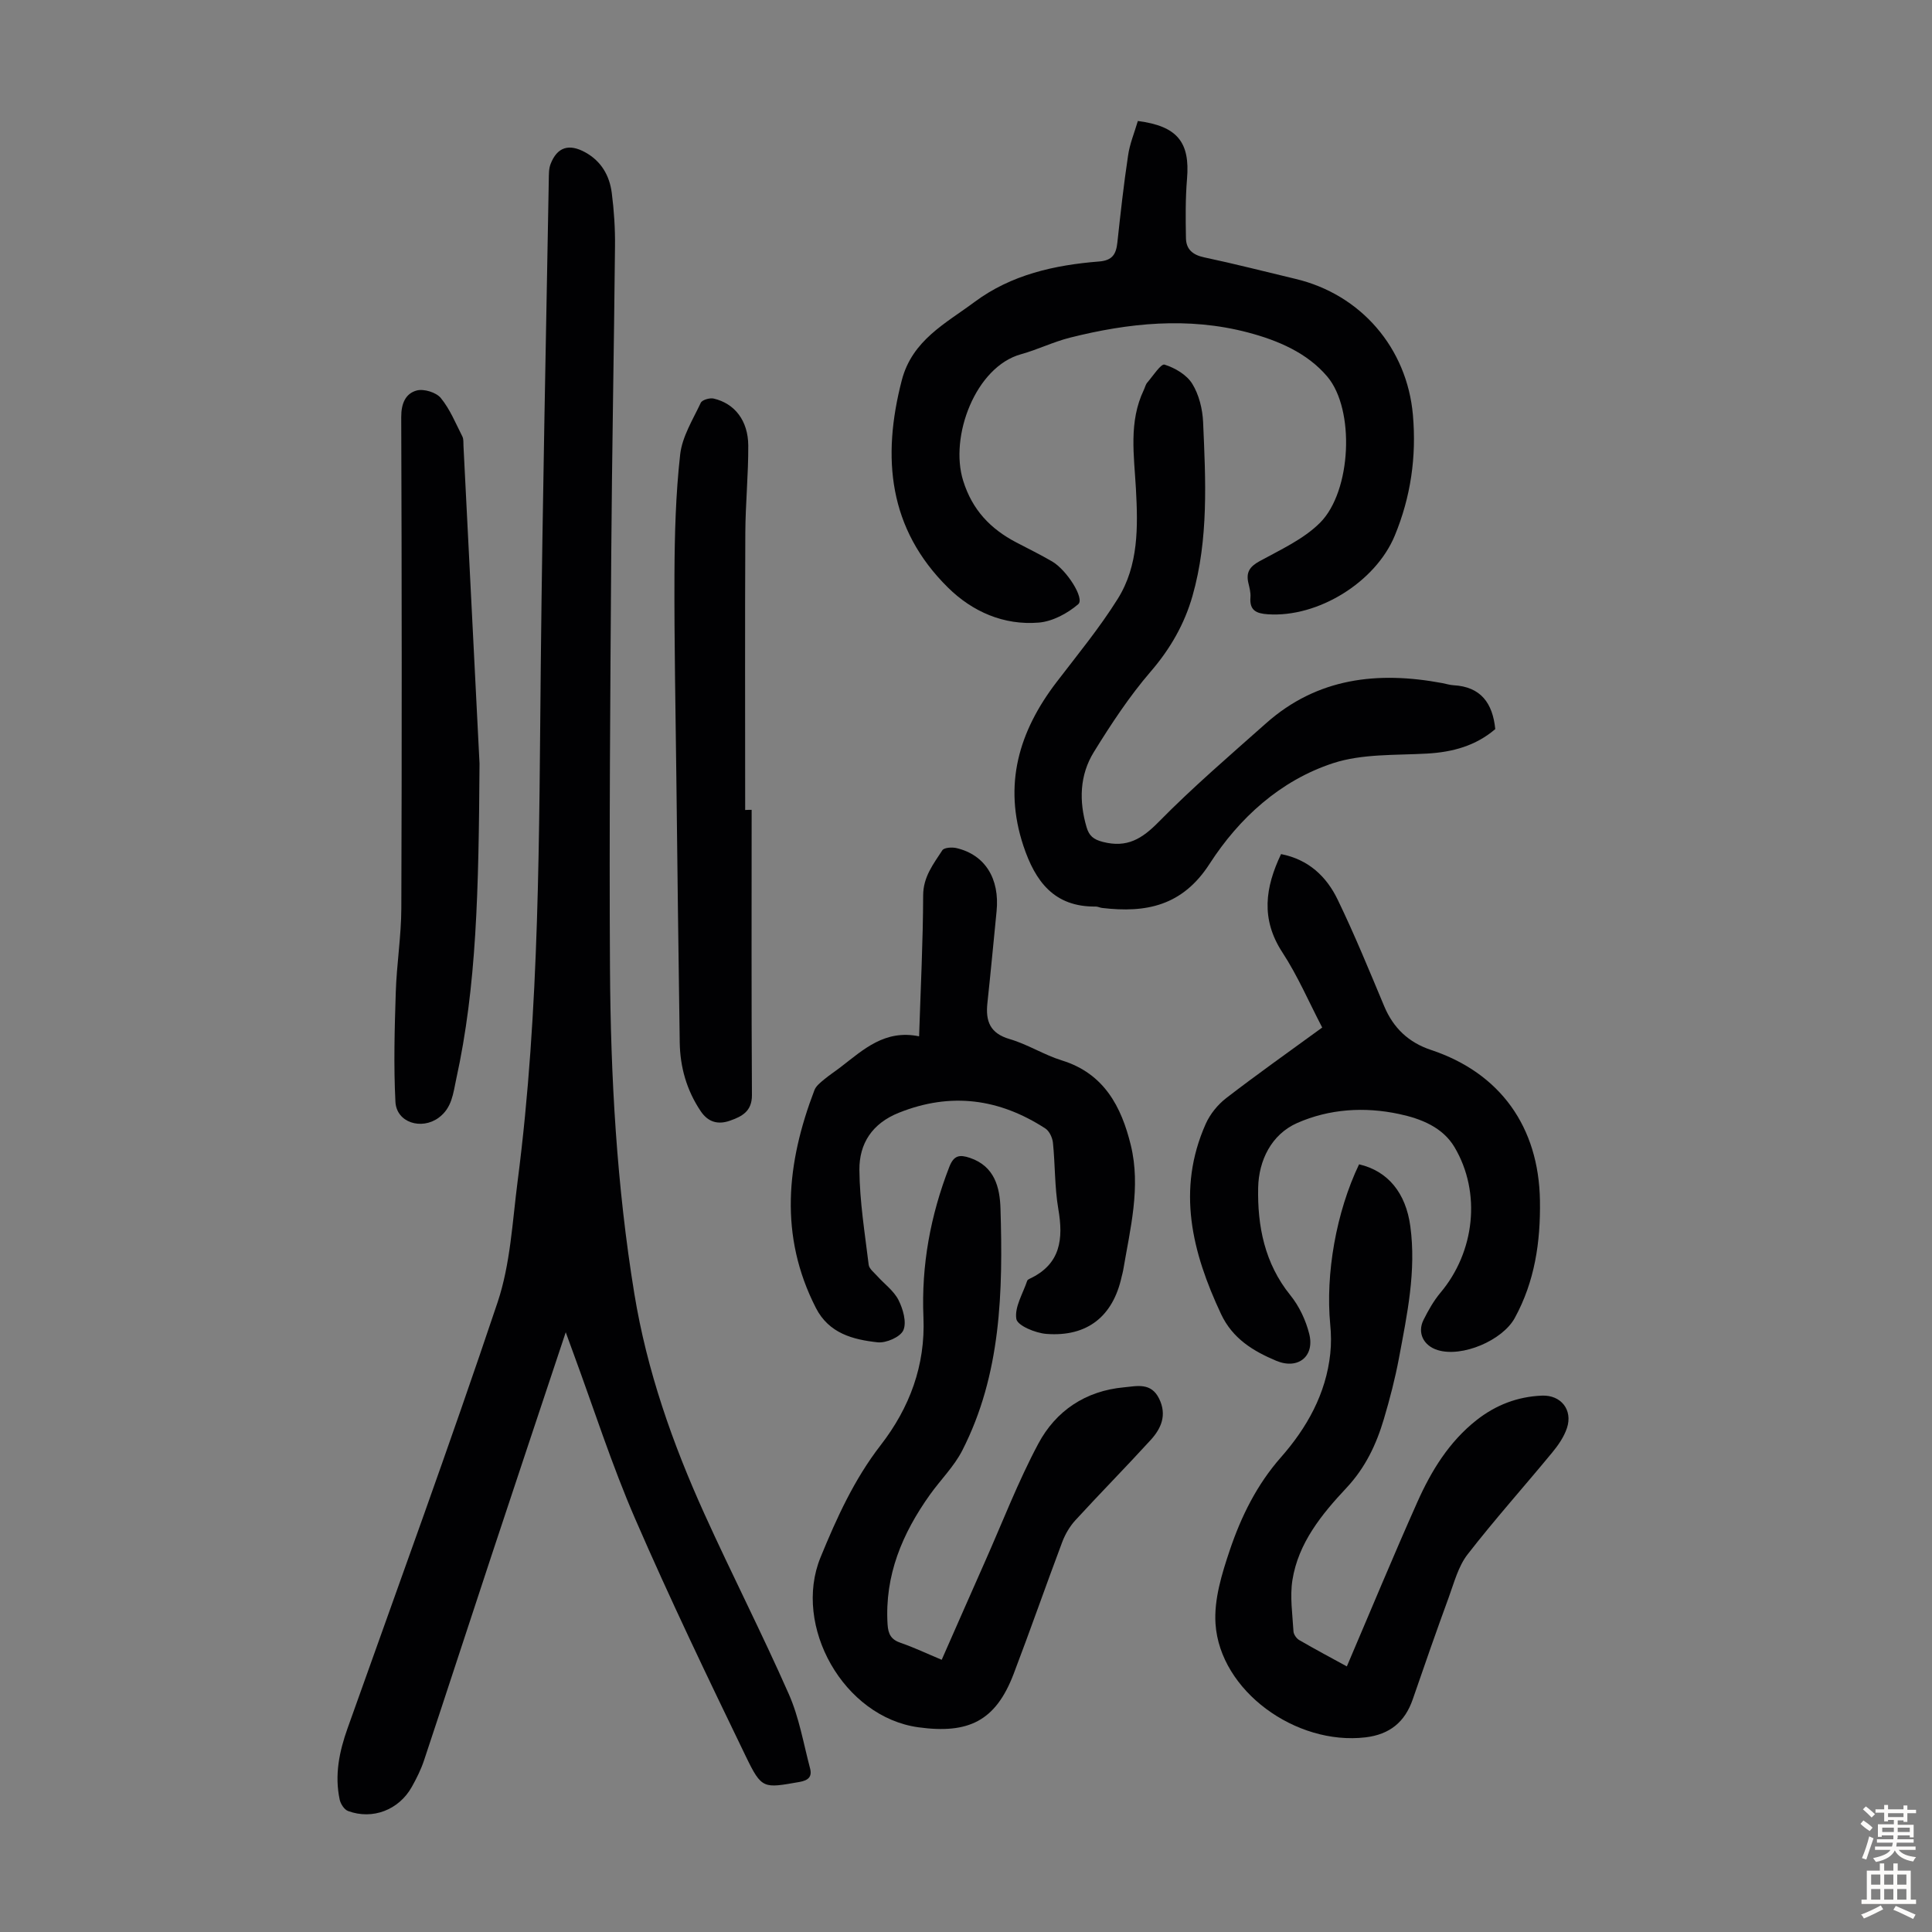 <svg enable-background="new 0 0 400 400" viewBox="0 0 400 400" xmlns="http://www.w3.org/2000/svg"><rect x="0" y="0" width="400" height="400" fill="#808080" stroke="none"/><g fill="#010103"><path d="m117.13 275.83c-5.3 15.92-10.31 30.95-15.29 45.99-4.7 14.21-9.33 28.45-14.05 42.65-.63 1.89-1.54 3.72-2.52 5.47-2.67 4.78-8.12 6.89-13.21 5.01-.78-.29-1.54-1.46-1.73-2.35-1.09-5.08-.09-9.96 1.63-14.78 10.45-29.36 21.15-58.64 31.06-88.19 2.66-7.94 3.06-16.68 4.15-25.09 4.62-35.72 4.42-71.65 4.8-107.57.35-33.23 1.07-66.46 1.65-99.69.02-1.11-.02-2.31.37-3.31 1.36-3.54 3.82-4.29 7.2-2.42 3.31 1.83 5.01 4.82 5.47 8.39.47 3.65.71 7.36.67 11.03-.21 21.37-.63 42.74-.78 64.11-.2 28.42-.43 56.85-.26 85.27.13 22.61 1.39 45.18 5.05 67.54 2.6 15.89 7.89 30.95 14.5 45.54 5.67 12.52 11.94 24.76 17.48 37.33 2.13 4.82 3.03 10.19 4.39 15.34.46 1.73-.31 2.51-2.21 2.84-7.42 1.29-7.77 1.55-11.07-5.27-7.88-16.29-15.72-32.61-22.92-49.2-4.84-11.15-8.55-22.78-12.76-34.2-.42-1.15-.83-2.29-1.62-4.44z"/><path d="m235.58 25.05c8.22 1.06 10.82 4.43 10.18 11.98-.34 4.09-.3 8.21-.22 12.32.05 2.26 1.4 3.43 3.76 3.93 6.34 1.34 12.62 2.96 18.92 4.46 13.53 3.21 23.1 14.3 24.31 28.2.75 8.62-.44 16.94-3.76 24.96-3.99 9.64-15.89 16.98-26.27 16.28-2.4-.16-3.82-.79-3.61-3.51.08-.98-.2-2-.43-2.98-.5-2.17.25-3.36 2.28-4.48 4.36-2.4 9.15-4.56 12.58-8 6.48-6.51 7.25-23.4 1.49-30.23-4.17-4.94-10.25-7.52-16.49-9.16-12.35-3.24-24.63-1.97-36.8 1.09-3.45.87-6.7 2.48-10.13 3.43-9.4 2.59-14.86 17.02-11.97 26.21 1.89 6.04 5.64 9.95 10.99 12.75 2.48 1.29 4.98 2.53 7.4 3.93 3.04 1.76 6.8 7.68 5.43 8.86-2.22 1.91-5.31 3.57-8.17 3.81-7.25.6-13.75-2.26-18.81-7.26-12.29-12.14-13.72-26.84-9.56-42.89 2.16-8.33 9.09-11.78 15.07-16.23 7.59-5.65 16.55-7.65 25.78-8.38 2.79-.22 3.53-1.54 3.79-3.94.65-6 1.31-12 2.21-17.96.33-2.41 1.3-4.71 2.03-7.19z"/><path d="m281.38 241.06c6 1.39 9.68 5.95 10.61 12.81 1.26 9.27-.66 18.27-2.34 27.26-.8 4.27-1.9 8.51-3.14 12.68-1.56 5.26-3.83 10.06-7.74 14.24-5.11 5.45-9.97 11.39-11.19 19.1-.54 3.44.02 7.07.22 10.61.04.63.62 1.47 1.19 1.8 3.37 1.95 6.8 3.78 9.86 5.45 4.92-11.51 9.6-22.83 14.59-34.01 2.88-6.46 6.55-12.47 12.25-16.97 3.99-3.14 8.5-4.88 13.57-5.08 3.91-.16 6.41 2.95 5.16 6.71-.61 1.83-1.8 3.56-3.05 5.07-5.82 7.06-11.93 13.88-17.53 21.1-1.91 2.46-2.77 5.8-3.87 8.82-2.57 7.02-5.04 14.09-7.47 21.16-1.62 4.72-4.77 7.29-9.78 7.89-14.47 1.71-30.13-9.65-31.06-23.5-.34-5.02 1.31-10.37 2.96-15.27 2.35-6.96 5.58-13.53 10.59-19.22 5.36-6.09 9.33-13.13 10.21-21.47.21-1.98.19-4.02-.01-6.01-1-10.48 1.22-23.24 5.97-33.17z"/><path d="m194.97 343.64c3.05-6.91 5.99-13.63 8.97-20.34 3.62-8.15 6.83-16.53 11.02-24.38 3.64-6.83 9.79-10.96 17.75-11.69 2.67-.25 5.6-1.06 7.27 2.34 1.66 3.38.45 6.16-1.74 8.56-5.13 5.62-10.47 11.03-15.61 16.64-1.16 1.27-2.1 2.88-2.71 4.5-3.42 9.09-6.61 18.26-10.07 27.33-3.73 9.76-9.37 12.43-19.69 11.02-15.53-2.13-26.08-21-20.28-35.18 3.36-8.2 6.98-16.17 12.45-23.23 6.01-7.76 9.28-16.53 8.86-26.46-.46-10.78 1.45-21.11 5.35-31.15.94-2.42 2.12-2.6 4.29-1.87 5.12 1.74 6.18 6.16 6.31 10.48.52 17.16.16 34.3-7.91 50.09-1.7 3.32-4.49 6.07-6.69 9.15-5.72 8.02-9.4 16.7-8.78 26.84.13 2.1.76 3.19 2.77 3.87 2.72.93 5.34 2.19 8.44 3.48z"/><path d="m309.58 150.95c-4.03 3.46-8.82 4.77-14.12 5.07-6.54.37-13.44.01-19.5 2-10.89 3.58-19.41 11.34-25.53 20.83-5.62 8.72-13.16 10.21-22.26 9.13-.44-.05-.87-.29-1.31-.29-8.62.11-12.53-5.21-14.98-12.58-4.21-12.68-.93-23.7 6.88-33.9 4.33-5.66 8.89-11.2 12.66-17.23 4.33-6.92 4.19-14.9 3.76-22.79-.38-6.89-1.53-13.86 1.64-20.47.24-.5.36-1.11.71-1.51 1.17-1.36 2.84-3.95 3.58-3.72 2.16.68 4.58 2.1 5.73 3.96 1.4 2.26 2.13 5.24 2.25 7.94.53 12.05 1.16 24.18-2.19 35.97-1.66 5.83-4.6 10.97-8.66 15.68-4.42 5.13-8.2 10.88-11.77 16.66-2.95 4.77-3.1 10.17-1.5 15.58.51 1.73 1.38 2.52 3.37 3.03 5.01 1.28 8.1-.63 11.56-4.15 7.04-7.16 14.69-13.72 22.21-20.4 10.62-9.44 23.14-10.83 36.51-8.33.77.14 1.53.4 2.3.44 5.68.31 8.12 3.71 8.66 9.08z"/><path d="m273.75 212.74c-2.74-5.25-5.07-10.7-8.26-15.58-4.5-6.9-3.54-13.44-.26-20.33 5.72 1.12 9.42 4.67 11.71 9.41 3.5 7.23 6.54 14.68 9.65 22.1 1.9 4.52 5.06 7.5 9.69 9.04 14.35 4.77 22.32 15.96 22.55 31.21.13 8.53-1.06 16.69-5.21 24.28-2.54 4.65-10.91 8.22-15.97 6.65-2.92-.9-4.26-3.57-2.93-6.24.99-1.98 2.11-3.97 3.52-5.65 7.07-8.4 8.5-20.66 2.91-30.11-2.46-4.15-6.97-5.92-11.5-6.88-7.16-1.53-14.44-1.06-21.07 1.86-5.37 2.37-7.97 7.78-8.09 13.37-.17 7.96 1.33 15.7 6.66 22.29 1.83 2.26 3.2 5.17 3.91 8 1.18 4.67-2.33 7.47-6.84 5.57-4.76-2-9.03-4.58-11.42-9.68-5.99-12.78-9.24-25.71-3.17-39.36.9-2.02 2.48-3.98 4.23-5.33 6.3-4.86 12.78-9.44 19.89-14.62z"/><path d="m190.29 214.56c.33-10.21.81-19.69.84-29.18.01-3.85 2.12-6.49 3.97-9.34.37-.57 2.01-.67 2.94-.45 5.9 1.39 8.97 6.32 8.29 13.09-.63 6.34-1.22 12.68-1.9 19.01-.4 3.73.53 6.25 4.61 7.44 3.73 1.09 7.12 3.28 10.84 4.43 8.74 2.71 12.3 9.6 14.24 17.53 2.12 8.7-.13 17.32-1.58 25.91-.07.44-.21.87-.31 1.31-1.79 8.22-7.12 12.51-15.59 11.86-2.26-.17-6-1.72-6.22-3.1-.4-2.45 1.37-5.25 2.25-7.9.06-.18.31-.33.51-.42 6.42-3.01 7.01-8.22 5.93-14.46-.77-4.5-.64-9.14-1.11-13.7-.11-1.04-.74-2.41-1.57-2.95-9.52-6.17-19.52-7.57-30.3-3.27-5.58 2.22-8.24 6.41-8.2 11.83.05 6.56 1.13 13.11 1.92 19.65.1.83 1.1 1.59 1.75 2.32 1.49 1.66 3.45 3.07 4.42 4.98.94 1.86 1.73 4.6 1.01 6.26-.61 1.4-3.58 2.7-5.34 2.5-5.1-.56-10.07-1.84-12.77-7.12-7.67-15-6.06-30.04-.3-45.09.33-.86 1.22-1.56 1.98-2.19 1.11-.93 2.34-1.72 3.49-2.61 4.68-3.6 9.1-7.8 16.2-6.34z"/><path d="m99.28 158.07c-.17 26.56-.61 46.12-4.83 65.37-.63 2.89-.85 5.95-3.65 7.99-3.53 2.57-8.71 1.01-8.93-3.31-.39-7.54-.17-15.12.07-22.68.18-5.8 1.13-11.59 1.15-17.39.12-33.9.1-67.8-.02-101.7-.01-2.78.87-4.87 3.2-5.5 1.47-.4 4.03.38 4.99 1.55 1.91 2.32 3.08 5.25 4.47 7.97.28.56.19 1.32.23 1.99 1.22 24.21 2.45 48.43 3.32 65.71z"/><path d="m155.62 167.67c0 19.68-.06 39.37.06 59.05.02 3.4-2.11 4.44-4.53 5.3-2.4.85-4.5.4-6.09-1.98-2.9-4.33-4.25-9.1-4.33-14.22-.27-18.34-.49-36.68-.7-55.02-.16-13.98-.45-27.96-.39-41.94.04-8.26.26-16.56 1.18-24.75.41-3.7 2.63-7.23 4.27-10.72.28-.6 1.86-1.06 2.67-.87 4.35 1.01 7.13 4.57 7.16 9.72.03 6.03-.58 12.06-.61 18.1-.09 19.12-.03 38.24-.03 57.36.44-.03.89-.03 1.34-.03z"/></g><path d="m385.2 377.6.6-.7c.6.4 1.3.9 1.9 1.5l-.6.7c-.8-.5-1.4-1-1.9-1.5zm.3 7.1c.6-1.4 1.1-2.9 1.5-4.5.3.1.6.3.9.4-.5 1.4-1 2.9-1.5 4.4zm.2-10.1.6-.6c.7.5 1.3 1.1 1.9 1.6l-.7.7c-.6-.6-1.2-1.2-1.8-1.7zm8.4-.8h.8v.9h1.8v.7h-1.8v1.8h-.8v-.3h-1.2v.9h3.3v2.6h-.8v-.4h-2.5c0 .3 0 .6-.1.8h3.4v.7h-3.5c0 .3-.1.6-.1.8h4v.7h-3.5c.7.9 1.9 1.3 3.6 1.5-.2.2-.4.5-.6.9-1.9-.3-3.2-1.1-3.8-2.3-.5 1.1-1.8 2-3.9 2.4-.2-.3-.4-.5-.6-.8 1.9-.4 3.1-.9 3.6-1.7h-3.2v-.7h3.5c.1-.2.1-.5.2-.8h-3.3v-.7h3.4c0-.2 0-.5 0-.8h-2.4v.3h-.8v-2.6h3.3v-.9h-1.2v.3h-.8v-1.8h-1.8v-.7h1.8v-.9h.8v.9h3.2zm-4.4 5.5h2.4c0-.3 0-.6 0-.9h-2.4zm1.2-3.1h3.2v-.8h-3.2zm4.4 2.2h-2.4v.9h2.5v-.9z" fill="#fcfbfa"/><path d="m389.2 385.8h.9v1.5h1.9v-1.5h.9v1.5h2.7v6h1.1v.9h-11.3v-.9h1.1v-6h2.7zm.2 8.7.5.8c-1.2.6-2.5 1.3-4 1.9-.2-.3-.3-.6-.6-.8 1.6-.6 3-1.3 4.1-1.9zm-2-4.3h1.9v-2.1h-1.9zm0 3.1h1.9v-2.2h-1.9zm2.7-3.1h1.9v-2.1h-1.9zm0 3.1h1.9v-2.2h-1.9zm2.4 1.3c1.4.6 2.7 1.2 4.1 1.8l-.5.9c-1.5-.7-2.8-1.4-4.1-1.9zm2.2-6.5h-1.9v2.1h1.9zm-1.9 5.2h1.9v-2.2h-1.9z" fill="#fcfbfa"/></svg>
